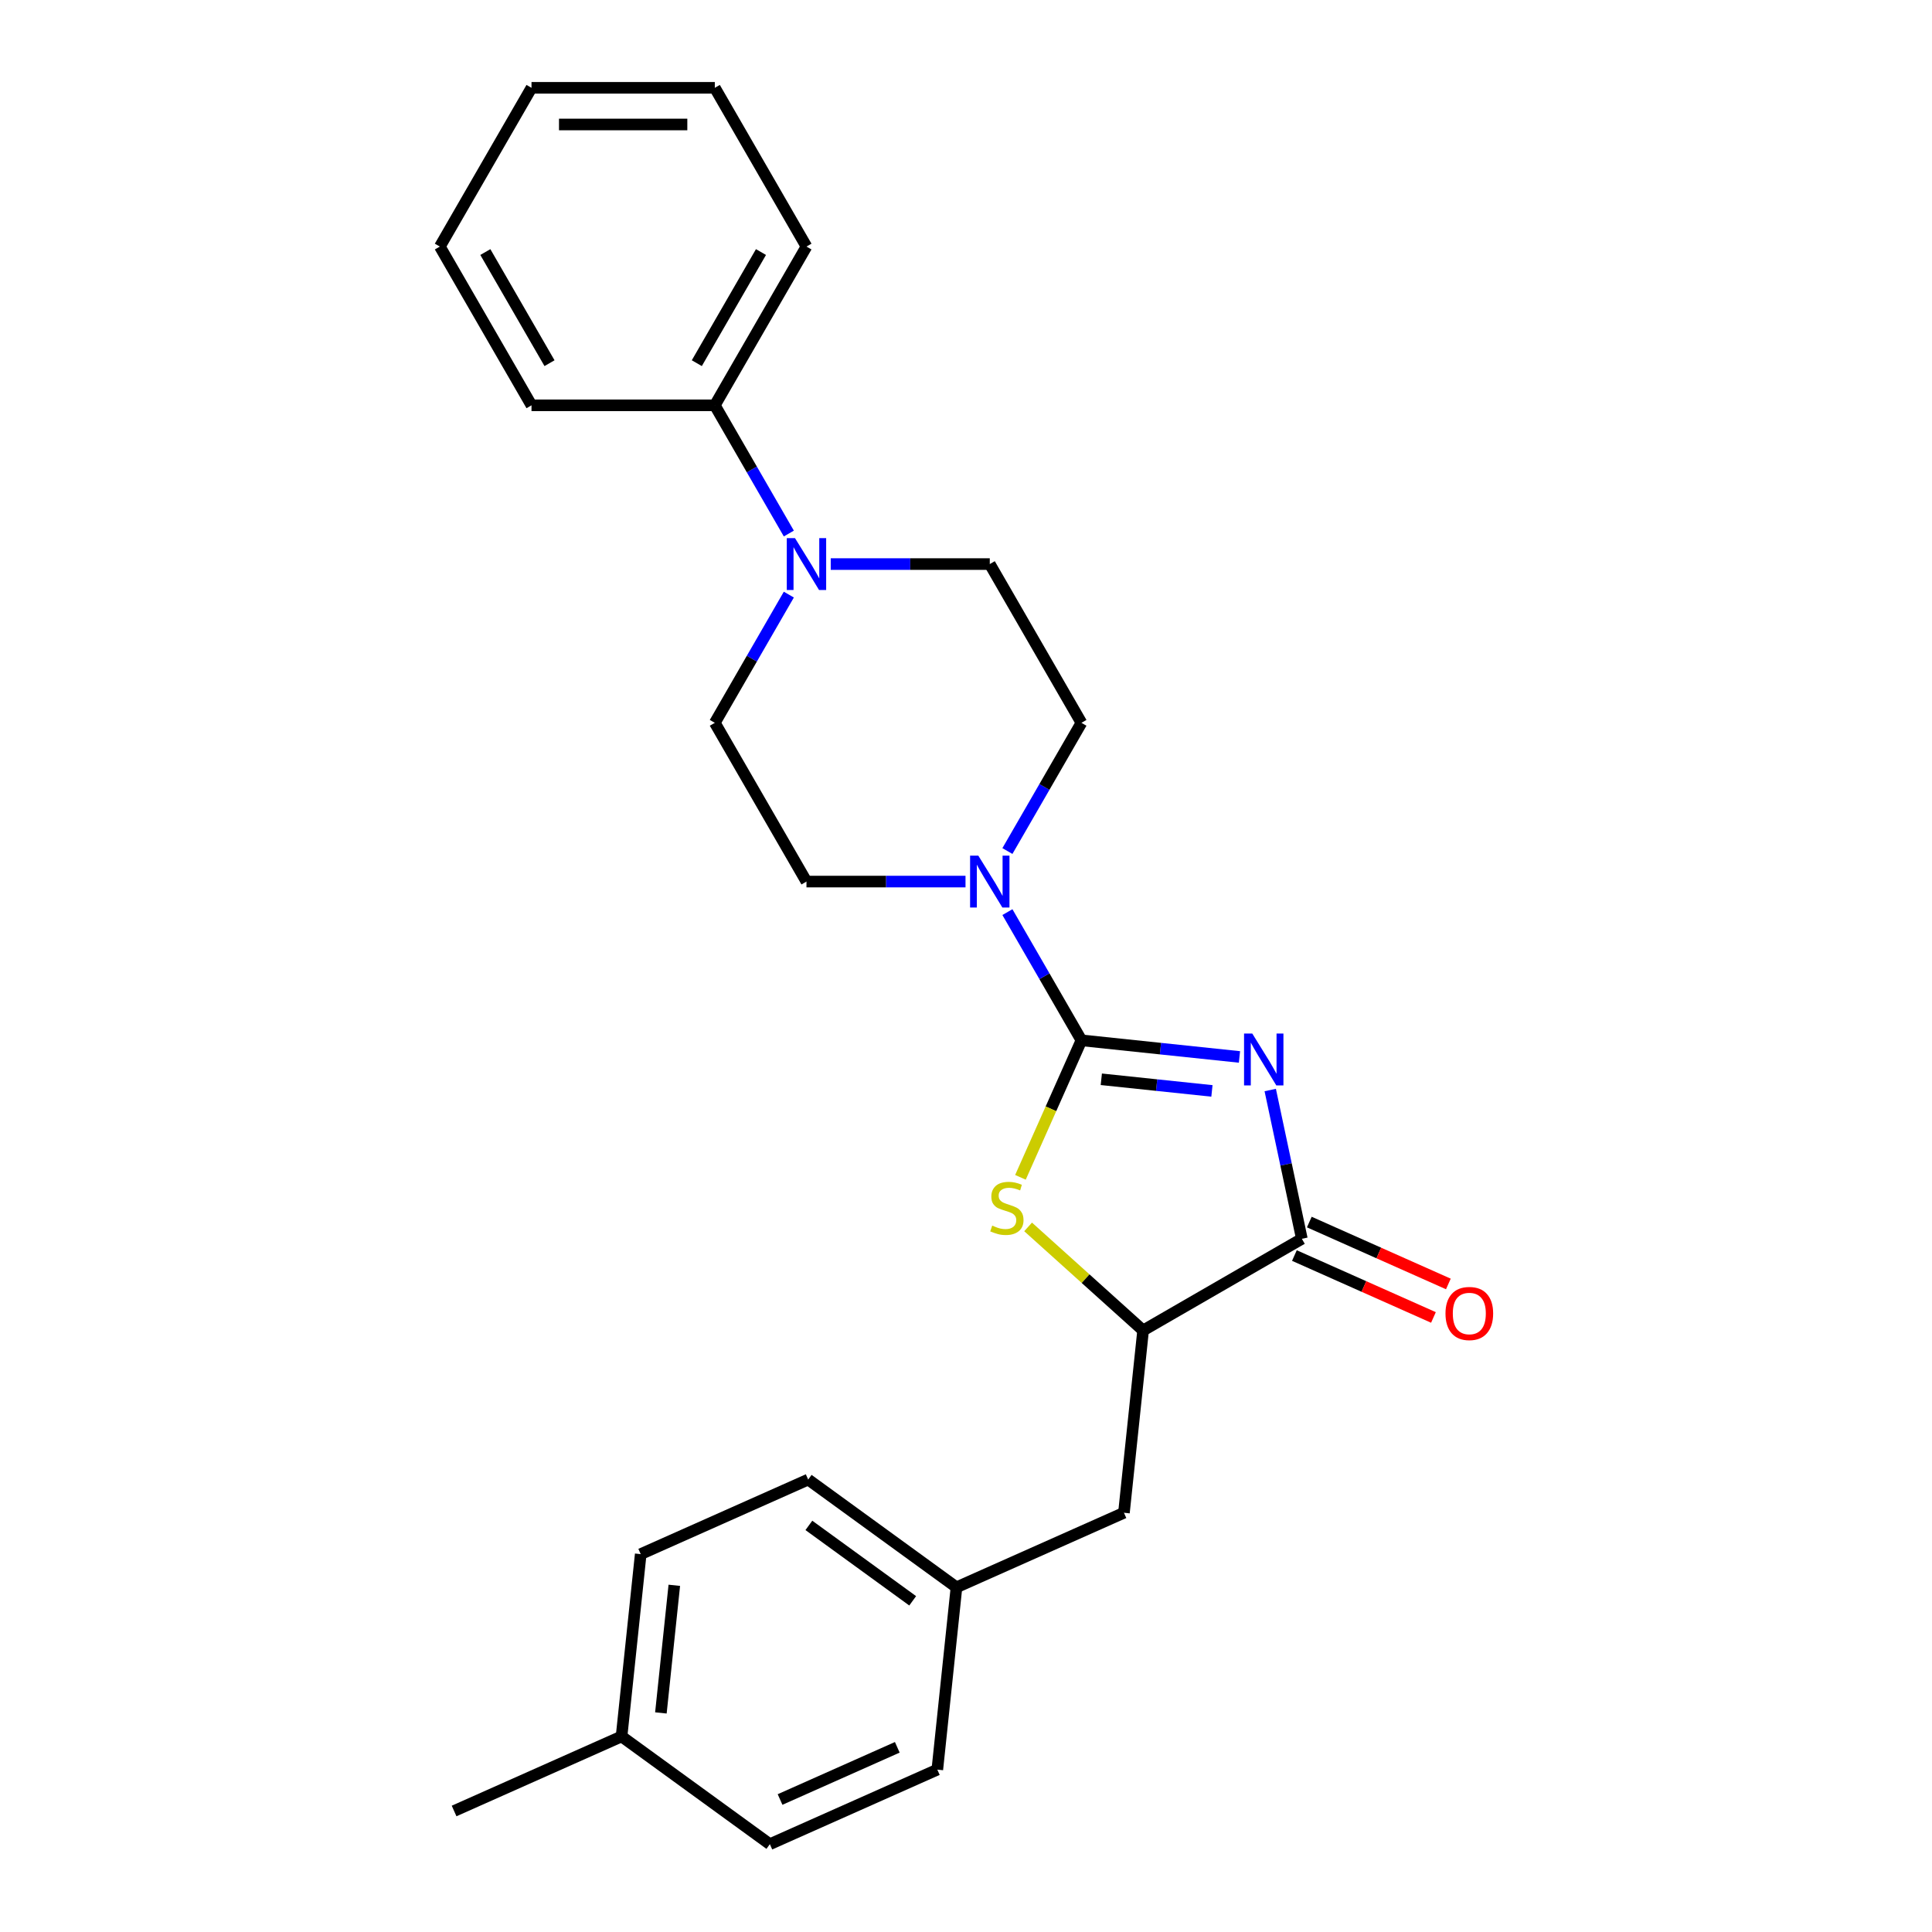 <?xml version='1.0' encoding='iso-8859-1'?>
<svg version='1.1' baseProfile='full'
              xmlns='http://www.w3.org/2000/svg'
                      xmlns:rdkit='http://www.rdkit.org/xml'
                      xmlns:xlink='http://www.w3.org/1999/xlink'
                  xml:space='preserve'
width='1000px' height='1000px' viewBox='0 0 1000 1000'>
<!-- END OF HEADER -->
<rect style='opacity:1.0;fill:#FFFFFF;stroke:none' width='1000' height='1000' x='0' y='0'> </rect>
<path class='bond-0' d='M 641.549,547.07 L 600.649,542.771' style='fill:none;fill-rule:evenodd;stroke:#0000FF;stroke-width:6px;stroke-linecap:butt;stroke-linejoin:miter;stroke-opacity:1' />
<path class='bond-0' d='M 600.649,542.771 L 559.75,538.472' style='fill:none;fill-rule:evenodd;stroke:#000000;stroke-width:6px;stroke-linecap:butt;stroke-linejoin:miter;stroke-opacity:1' />
<path class='bond-0' d='M 627.296,564.653 L 598.666,561.643' style='fill:none;fill-rule:evenodd;stroke:#0000FF;stroke-width:6px;stroke-linecap:butt;stroke-linejoin:miter;stroke-opacity:1' />
<path class='bond-0' d='M 598.666,561.643 L 570.036,558.634' style='fill:none;fill-rule:evenodd;stroke:#000000;stroke-width:6px;stroke-linecap:butt;stroke-linejoin:miter;stroke-opacity:1' />
<path class='bond-2' d='M 657.471,564.197 L 665.655,602.698' style='fill:none;fill-rule:evenodd;stroke:#0000FF;stroke-width:6px;stroke-linecap:butt;stroke-linejoin:miter;stroke-opacity:1' />
<path class='bond-2' d='M 665.655,602.698 L 673.838,641.198' style='fill:none;fill-rule:evenodd;stroke:#000000;stroke-width:6px;stroke-linecap:butt;stroke-linejoin:miter;stroke-opacity:1' />
<path class='bond-1' d='M 559.75,538.472 L 543.964,573.927' style='fill:none;fill-rule:evenodd;stroke:#000000;stroke-width:6px;stroke-linecap:butt;stroke-linejoin:miter;stroke-opacity:1' />
<path class='bond-1' d='M 543.964,573.927 L 528.179,609.382' style='fill:none;fill-rule:evenodd;stroke:#CCCC00;stroke-width:6px;stroke-linecap:butt;stroke-linejoin:miter;stroke-opacity:1' />
<path class='bond-3' d='M 559.75,538.472 L 540.593,505.291' style='fill:none;fill-rule:evenodd;stroke:#000000;stroke-width:6px;stroke-linecap:butt;stroke-linejoin:miter;stroke-opacity:1' />
<path class='bond-3' d='M 540.593,505.291 L 521.435,472.11' style='fill:none;fill-rule:evenodd;stroke:#0000FF;stroke-width:6px;stroke-linecap:butt;stroke-linejoin:miter;stroke-opacity:1' />
<path class='bond-25' d='M 532.145,635.044 L 561.907,661.841' style='fill:none;fill-rule:evenodd;stroke:#CCCC00;stroke-width:6px;stroke-linecap:butt;stroke-linejoin:miter;stroke-opacity:1' />
<path class='bond-25' d='M 561.907,661.841 L 591.669,688.639' style='fill:none;fill-rule:evenodd;stroke:#000000;stroke-width:6px;stroke-linecap:butt;stroke-linejoin:miter;stroke-opacity:1' />
<path class='bond-4' d='M 673.838,641.198 L 591.669,688.639' style='fill:none;fill-rule:evenodd;stroke:#000000;stroke-width:6px;stroke-linecap:butt;stroke-linejoin:miter;stroke-opacity:1' />
<path class='bond-6' d='M 669.979,649.866 L 705.965,665.888' style='fill:none;fill-rule:evenodd;stroke:#000000;stroke-width:6px;stroke-linecap:butt;stroke-linejoin:miter;stroke-opacity:1' />
<path class='bond-6' d='M 705.965,665.888 L 741.951,681.91' style='fill:none;fill-rule:evenodd;stroke:#FF0000;stroke-width:6px;stroke-linecap:butt;stroke-linejoin:miter;stroke-opacity:1' />
<path class='bond-6' d='M 677.697,632.53 L 713.683,648.552' style='fill:none;fill-rule:evenodd;stroke:#000000;stroke-width:6px;stroke-linecap:butt;stroke-linejoin:miter;stroke-opacity:1' />
<path class='bond-6' d='M 713.683,648.552 L 749.669,664.574' style='fill:none;fill-rule:evenodd;stroke:#FF0000;stroke-width:6px;stroke-linecap:butt;stroke-linejoin:miter;stroke-opacity:1' />
<path class='bond-7' d='M 521.435,440.496 L 540.593,407.314' style='fill:none;fill-rule:evenodd;stroke:#0000FF;stroke-width:6px;stroke-linecap:butt;stroke-linejoin:miter;stroke-opacity:1' />
<path class='bond-7' d='M 540.593,407.314 L 559.75,374.133' style='fill:none;fill-rule:evenodd;stroke:#000000;stroke-width:6px;stroke-linecap:butt;stroke-linejoin:miter;stroke-opacity:1' />
<path class='bond-8' d='M 499.747,456.303 L 458.587,456.303' style='fill:none;fill-rule:evenodd;stroke:#0000FF;stroke-width:6px;stroke-linecap:butt;stroke-linejoin:miter;stroke-opacity:1' />
<path class='bond-8' d='M 458.587,456.303 L 417.428,456.303' style='fill:none;fill-rule:evenodd;stroke:#000000;stroke-width:6px;stroke-linecap:butt;stroke-linejoin:miter;stroke-opacity:1' />
<path class='bond-11' d='M 591.669,688.639 L 581.751,783' style='fill:none;fill-rule:evenodd;stroke:#000000;stroke-width:6px;stroke-linecap:butt;stroke-linejoin:miter;stroke-opacity:1' />
<path class='bond-5' d='M 408.301,307.771 L 389.144,340.952' style='fill:none;fill-rule:evenodd;stroke:#0000FF;stroke-width:6px;stroke-linecap:butt;stroke-linejoin:miter;stroke-opacity:1' />
<path class='bond-5' d='M 389.144,340.952 L 369.987,374.133' style='fill:none;fill-rule:evenodd;stroke:#000000;stroke-width:6px;stroke-linecap:butt;stroke-linejoin:miter;stroke-opacity:1' />
<path class='bond-12' d='M 408.301,276.156 L 389.144,242.975' style='fill:none;fill-rule:evenodd;stroke:#0000FF;stroke-width:6px;stroke-linecap:butt;stroke-linejoin:miter;stroke-opacity:1' />
<path class='bond-12' d='M 389.144,242.975 L 369.987,209.794' style='fill:none;fill-rule:evenodd;stroke:#000000;stroke-width:6px;stroke-linecap:butt;stroke-linejoin:miter;stroke-opacity:1' />
<path class='bond-26' d='M 429.99,291.963 L 471.15,291.963' style='fill:none;fill-rule:evenodd;stroke:#0000FF;stroke-width:6px;stroke-linecap:butt;stroke-linejoin:miter;stroke-opacity:1' />
<path class='bond-26' d='M 471.15,291.963 L 512.309,291.963' style='fill:none;fill-rule:evenodd;stroke:#000000;stroke-width:6px;stroke-linecap:butt;stroke-linejoin:miter;stroke-opacity:1' />
<path class='bond-10' d='M 559.75,374.133 L 512.309,291.963' style='fill:none;fill-rule:evenodd;stroke:#000000;stroke-width:6px;stroke-linecap:butt;stroke-linejoin:miter;stroke-opacity:1' />
<path class='bond-9' d='M 417.428,456.303 L 369.987,374.133' style='fill:none;fill-rule:evenodd;stroke:#000000;stroke-width:6px;stroke-linecap:butt;stroke-linejoin:miter;stroke-opacity:1' />
<path class='bond-13' d='M 581.751,783 L 495.072,821.592' style='fill:none;fill-rule:evenodd;stroke:#000000;stroke-width:6px;stroke-linecap:butt;stroke-linejoin:miter;stroke-opacity:1' />
<path class='bond-19' d='M 369.987,209.794 L 417.428,127.624' style='fill:none;fill-rule:evenodd;stroke:#000000;stroke-width:6px;stroke-linecap:butt;stroke-linejoin:miter;stroke-opacity:1' />
<path class='bond-19' d='M 360.669,187.98 L 393.878,130.462' style='fill:none;fill-rule:evenodd;stroke:#000000;stroke-width:6px;stroke-linecap:butt;stroke-linejoin:miter;stroke-opacity:1' />
<path class='bond-20' d='M 369.987,209.794 L 275.106,209.794' style='fill:none;fill-rule:evenodd;stroke:#000000;stroke-width:6px;stroke-linecap:butt;stroke-linejoin:miter;stroke-opacity:1' />
<path class='bond-15' d='M 495.072,821.592 L 485.155,915.954' style='fill:none;fill-rule:evenodd;stroke:#000000;stroke-width:6px;stroke-linecap:butt;stroke-linejoin:miter;stroke-opacity:1' />
<path class='bond-16' d='M 495.072,821.592 L 418.312,765.822' style='fill:none;fill-rule:evenodd;stroke:#000000;stroke-width:6px;stroke-linecap:butt;stroke-linejoin:miter;stroke-opacity:1' />
<path class='bond-16' d='M 472.404,828.579 L 418.672,789.54' style='fill:none;fill-rule:evenodd;stroke:#000000;stroke-width:6px;stroke-linecap:butt;stroke-linejoin:miter;stroke-opacity:1' />
<path class='bond-14' d='M 321.716,898.776 L 331.633,804.414' style='fill:none;fill-rule:evenodd;stroke:#000000;stroke-width:6px;stroke-linecap:butt;stroke-linejoin:miter;stroke-opacity:1' />
<path class='bond-14' d='M 342.076,886.605 L 349.018,820.552' style='fill:none;fill-rule:evenodd;stroke:#000000;stroke-width:6px;stroke-linecap:butt;stroke-linejoin:miter;stroke-opacity:1' />
<path class='bond-21' d='M 321.716,898.776 L 235.037,937.367' style='fill:none;fill-rule:evenodd;stroke:#000000;stroke-width:6px;stroke-linecap:butt;stroke-linejoin:miter;stroke-opacity:1' />
<path class='bond-27' d='M 321.716,898.776 L 398.476,954.545' style='fill:none;fill-rule:evenodd;stroke:#000000;stroke-width:6px;stroke-linecap:butt;stroke-linejoin:miter;stroke-opacity:1' />
<path class='bond-18' d='M 485.155,915.954 L 398.476,954.545' style='fill:none;fill-rule:evenodd;stroke:#000000;stroke-width:6px;stroke-linecap:butt;stroke-linejoin:miter;stroke-opacity:1' />
<path class='bond-18' d='M 464.435,904.407 L 403.76,931.421' style='fill:none;fill-rule:evenodd;stroke:#000000;stroke-width:6px;stroke-linecap:butt;stroke-linejoin:miter;stroke-opacity:1' />
<path class='bond-17' d='M 418.312,765.822 L 331.633,804.414' style='fill:none;fill-rule:evenodd;stroke:#000000;stroke-width:6px;stroke-linecap:butt;stroke-linejoin:miter;stroke-opacity:1' />
<path class='bond-22' d='M 417.428,127.624 L 369.987,45.455' style='fill:none;fill-rule:evenodd;stroke:#000000;stroke-width:6px;stroke-linecap:butt;stroke-linejoin:miter;stroke-opacity:1' />
<path class='bond-23' d='M 275.106,209.794 L 227.665,127.624' style='fill:none;fill-rule:evenodd;stroke:#000000;stroke-width:6px;stroke-linecap:butt;stroke-linejoin:miter;stroke-opacity:1' />
<path class='bond-23' d='M 284.424,187.98 L 251.215,130.462' style='fill:none;fill-rule:evenodd;stroke:#000000;stroke-width:6px;stroke-linecap:butt;stroke-linejoin:miter;stroke-opacity:1' />
<path class='bond-28' d='M 369.987,45.455 L 275.106,45.455' style='fill:none;fill-rule:evenodd;stroke:#000000;stroke-width:6px;stroke-linecap:butt;stroke-linejoin:miter;stroke-opacity:1' />
<path class='bond-28' d='M 355.755,64.431 L 289.338,64.431' style='fill:none;fill-rule:evenodd;stroke:#000000;stroke-width:6px;stroke-linecap:butt;stroke-linejoin:miter;stroke-opacity:1' />
<path class='bond-24' d='M 227.665,127.624 L 275.106,45.455' style='fill:none;fill-rule:evenodd;stroke:#000000;stroke-width:6px;stroke-linecap:butt;stroke-linejoin:miter;stroke-opacity:1' />
<path  class='atom-0' d='M 648.172 534.955
L 656.977 549.187
Q 657.85 550.591, 659.254 553.134
Q 660.658 555.677, 660.734 555.829
L 660.734 534.955
L 664.302 534.955
L 664.302 561.825
L 660.62 561.825
L 651.17 546.265
Q 650.069 544.443, 648.893 542.356
Q 647.754 540.268, 647.413 539.623
L 647.413 561.825
L 643.921 561.825
L 643.921 534.955
L 648.172 534.955
' fill='#0000FF'/>
<path  class='atom-2' d='M 513.568 634.373
Q 513.871 634.487, 515.124 635.019
Q 516.376 635.55, 517.742 635.891
Q 519.147 636.195, 520.513 636.195
Q 523.056 636.195, 524.536 634.981
Q 526.016 633.728, 526.016 631.565
Q 526.016 630.085, 525.257 629.174
Q 524.536 628.263, 523.397 627.77
Q 522.259 627.276, 520.361 626.707
Q 517.97 625.986, 516.528 625.303
Q 515.124 624.62, 514.099 623.177
Q 513.112 621.735, 513.112 619.306
Q 513.112 615.928, 515.389 613.841
Q 517.704 611.754, 522.259 611.754
Q 525.371 611.754, 528.9 613.234
L 528.027 616.156
Q 524.802 614.828, 522.373 614.828
Q 519.754 614.828, 518.312 615.928
Q 516.869 616.991, 516.907 618.851
Q 516.907 620.293, 517.628 621.166
Q 518.388 622.039, 519.45 622.532
Q 520.551 623.026, 522.373 623.595
Q 524.802 624.354, 526.244 625.113
Q 527.686 625.872, 528.711 627.428
Q 529.773 628.946, 529.773 631.565
Q 529.773 635.284, 527.268 637.296
Q 524.802 639.269, 520.665 639.269
Q 518.274 639.269, 516.452 638.738
Q 514.668 638.244, 512.543 637.372
L 513.568 634.373
' fill='#CCCC00'/>
<path  class='atom-4' d='M 506.37 442.868
L 515.175 457.1
Q 516.047 458.504, 517.452 461.047
Q 518.856 463.59, 518.932 463.741
L 518.932 442.868
L 522.499 442.868
L 522.499 469.738
L 518.818 469.738
L 509.368 454.177
Q 508.267 452.356, 507.091 450.268
Q 505.952 448.181, 505.61 447.536
L 505.61 469.738
L 502.119 469.738
L 502.119 442.868
L 506.37 442.868
' fill='#0000FF'/>
<path  class='atom-6' d='M 411.488 278.528
L 420.293 292.761
Q 421.166 294.165, 422.57 296.708
Q 423.975 299.25, 424.05 299.402
L 424.05 278.528
L 427.618 278.528
L 427.618 305.399
L 423.937 305.399
L 414.486 289.838
Q 413.386 288.016, 412.209 285.929
Q 411.071 283.842, 410.729 283.196
L 410.729 305.399
L 407.238 305.399
L 407.238 278.528
L 411.488 278.528
' fill='#0000FF'/>
<path  class='atom-7' d='M 748.182 679.866
Q 748.182 673.414, 751.37 669.808
Q 754.558 666.203, 760.517 666.203
Q 766.475 666.203, 769.663 669.808
Q 772.851 673.414, 772.851 679.866
Q 772.851 686.394, 769.625 690.113
Q 766.399 693.794, 760.517 693.794
Q 754.596 693.794, 751.37 690.113
Q 748.182 686.432, 748.182 679.866
M 760.517 690.758
Q 764.616 690.758, 766.817 688.026
Q 769.056 685.255, 769.056 679.866
Q 769.056 674.59, 766.817 671.934
Q 764.616 669.239, 760.517 669.239
Q 756.418 669.239, 754.179 671.896
Q 751.977 674.552, 751.977 679.866
Q 751.977 685.293, 754.179 688.026
Q 756.418 690.758, 760.517 690.758
' fill='#FF0000'/>
</svg>
